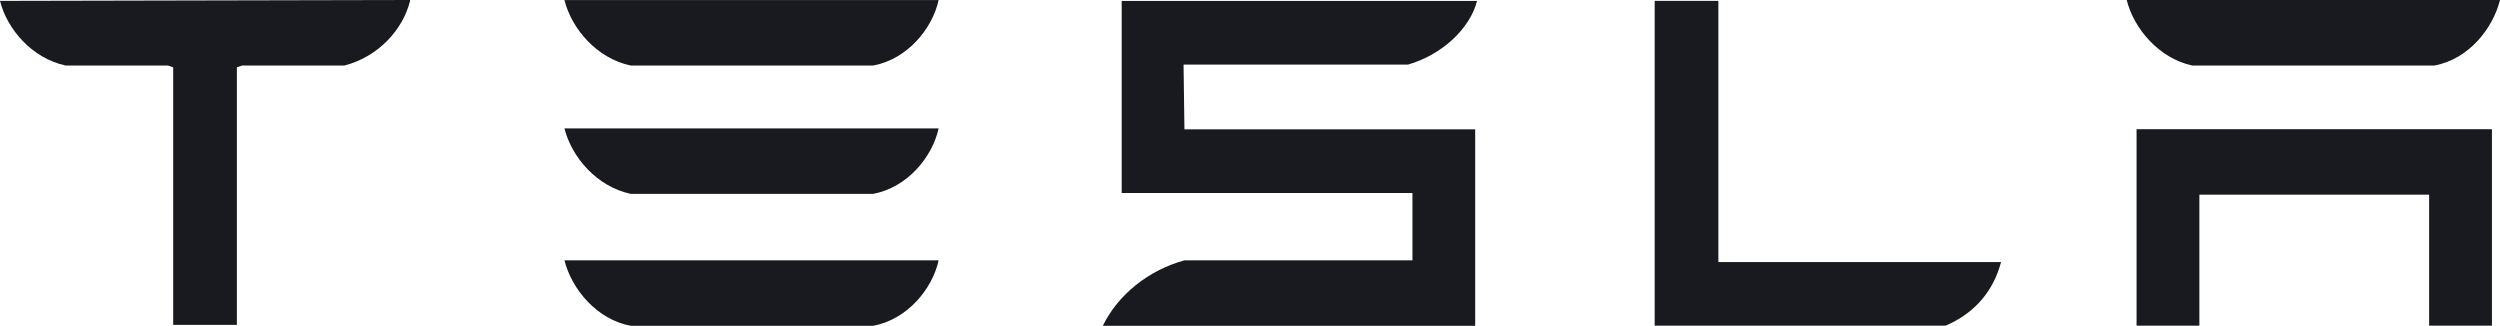 <?xml version="1.0" encoding="UTF-8"?>
<svg id="Layer_2" data-name="Layer 2" xmlns="http://www.w3.org/2000/svg" viewBox="0 0 400 52.12">
  <defs>
    <style>
      .cls-1 {
        fill: #181a1f;
        stroke-width: 0px;
      }
    </style>
  </defs>
  <g id="Layer_1-2" data-name="Layer 1">
    <g id="TESLA">
      <path class="cls-1" d="m341.85,20.67v31.44h10.05v-20.96h36.76v20.96h10.05v-31.44h-56.86m8.9-10.19h38.77c5.46-1.01,9.33-5.89,10.48-10.48h-59.73c1.15,4.59,5.17,9.33,10.48,10.48m-39.48,41.64c5.03-2.15,7.75-5.89,8.9-10.19h-45.23V.14h-10.19v51.97h46.52M189.38,10.34h35.89c5.46-1.58,9.91-5.74,11.06-10.19h-56.86v30.73h46.52v10.77h-36.47c-5.74,1.58-10.62,5.46-13.07,10.48h59.58v-31.44h-46.52l-.14-10.34m-88.44.14h38.77c5.46-1.01,9.48-5.89,10.48-10.48h-59.87c1.15,4.59,5.17,9.33,10.62,10.48m0,20.53h38.77c5.46-1.01,9.48-5.89,10.48-10.48h-59.87c1.15,4.59,5.17,9.33,10.62,10.48m0,21.11h38.77c5.46-1.01,9.48-5.89,10.48-10.48h-59.87c1.15,4.59,5.17,9.48,10.62,10.48"/>
      <path class="cls-1" d="m0,.14c1.15,4.59,5.17,9.19,10.48,10.34h16.37l.86.29v41.21h10.19V10.77l.86-.29h16.37c5.46-1.44,9.33-5.74,10.48-10.34v-.14L0,.14"/>
    </g>
  </g>
</svg>